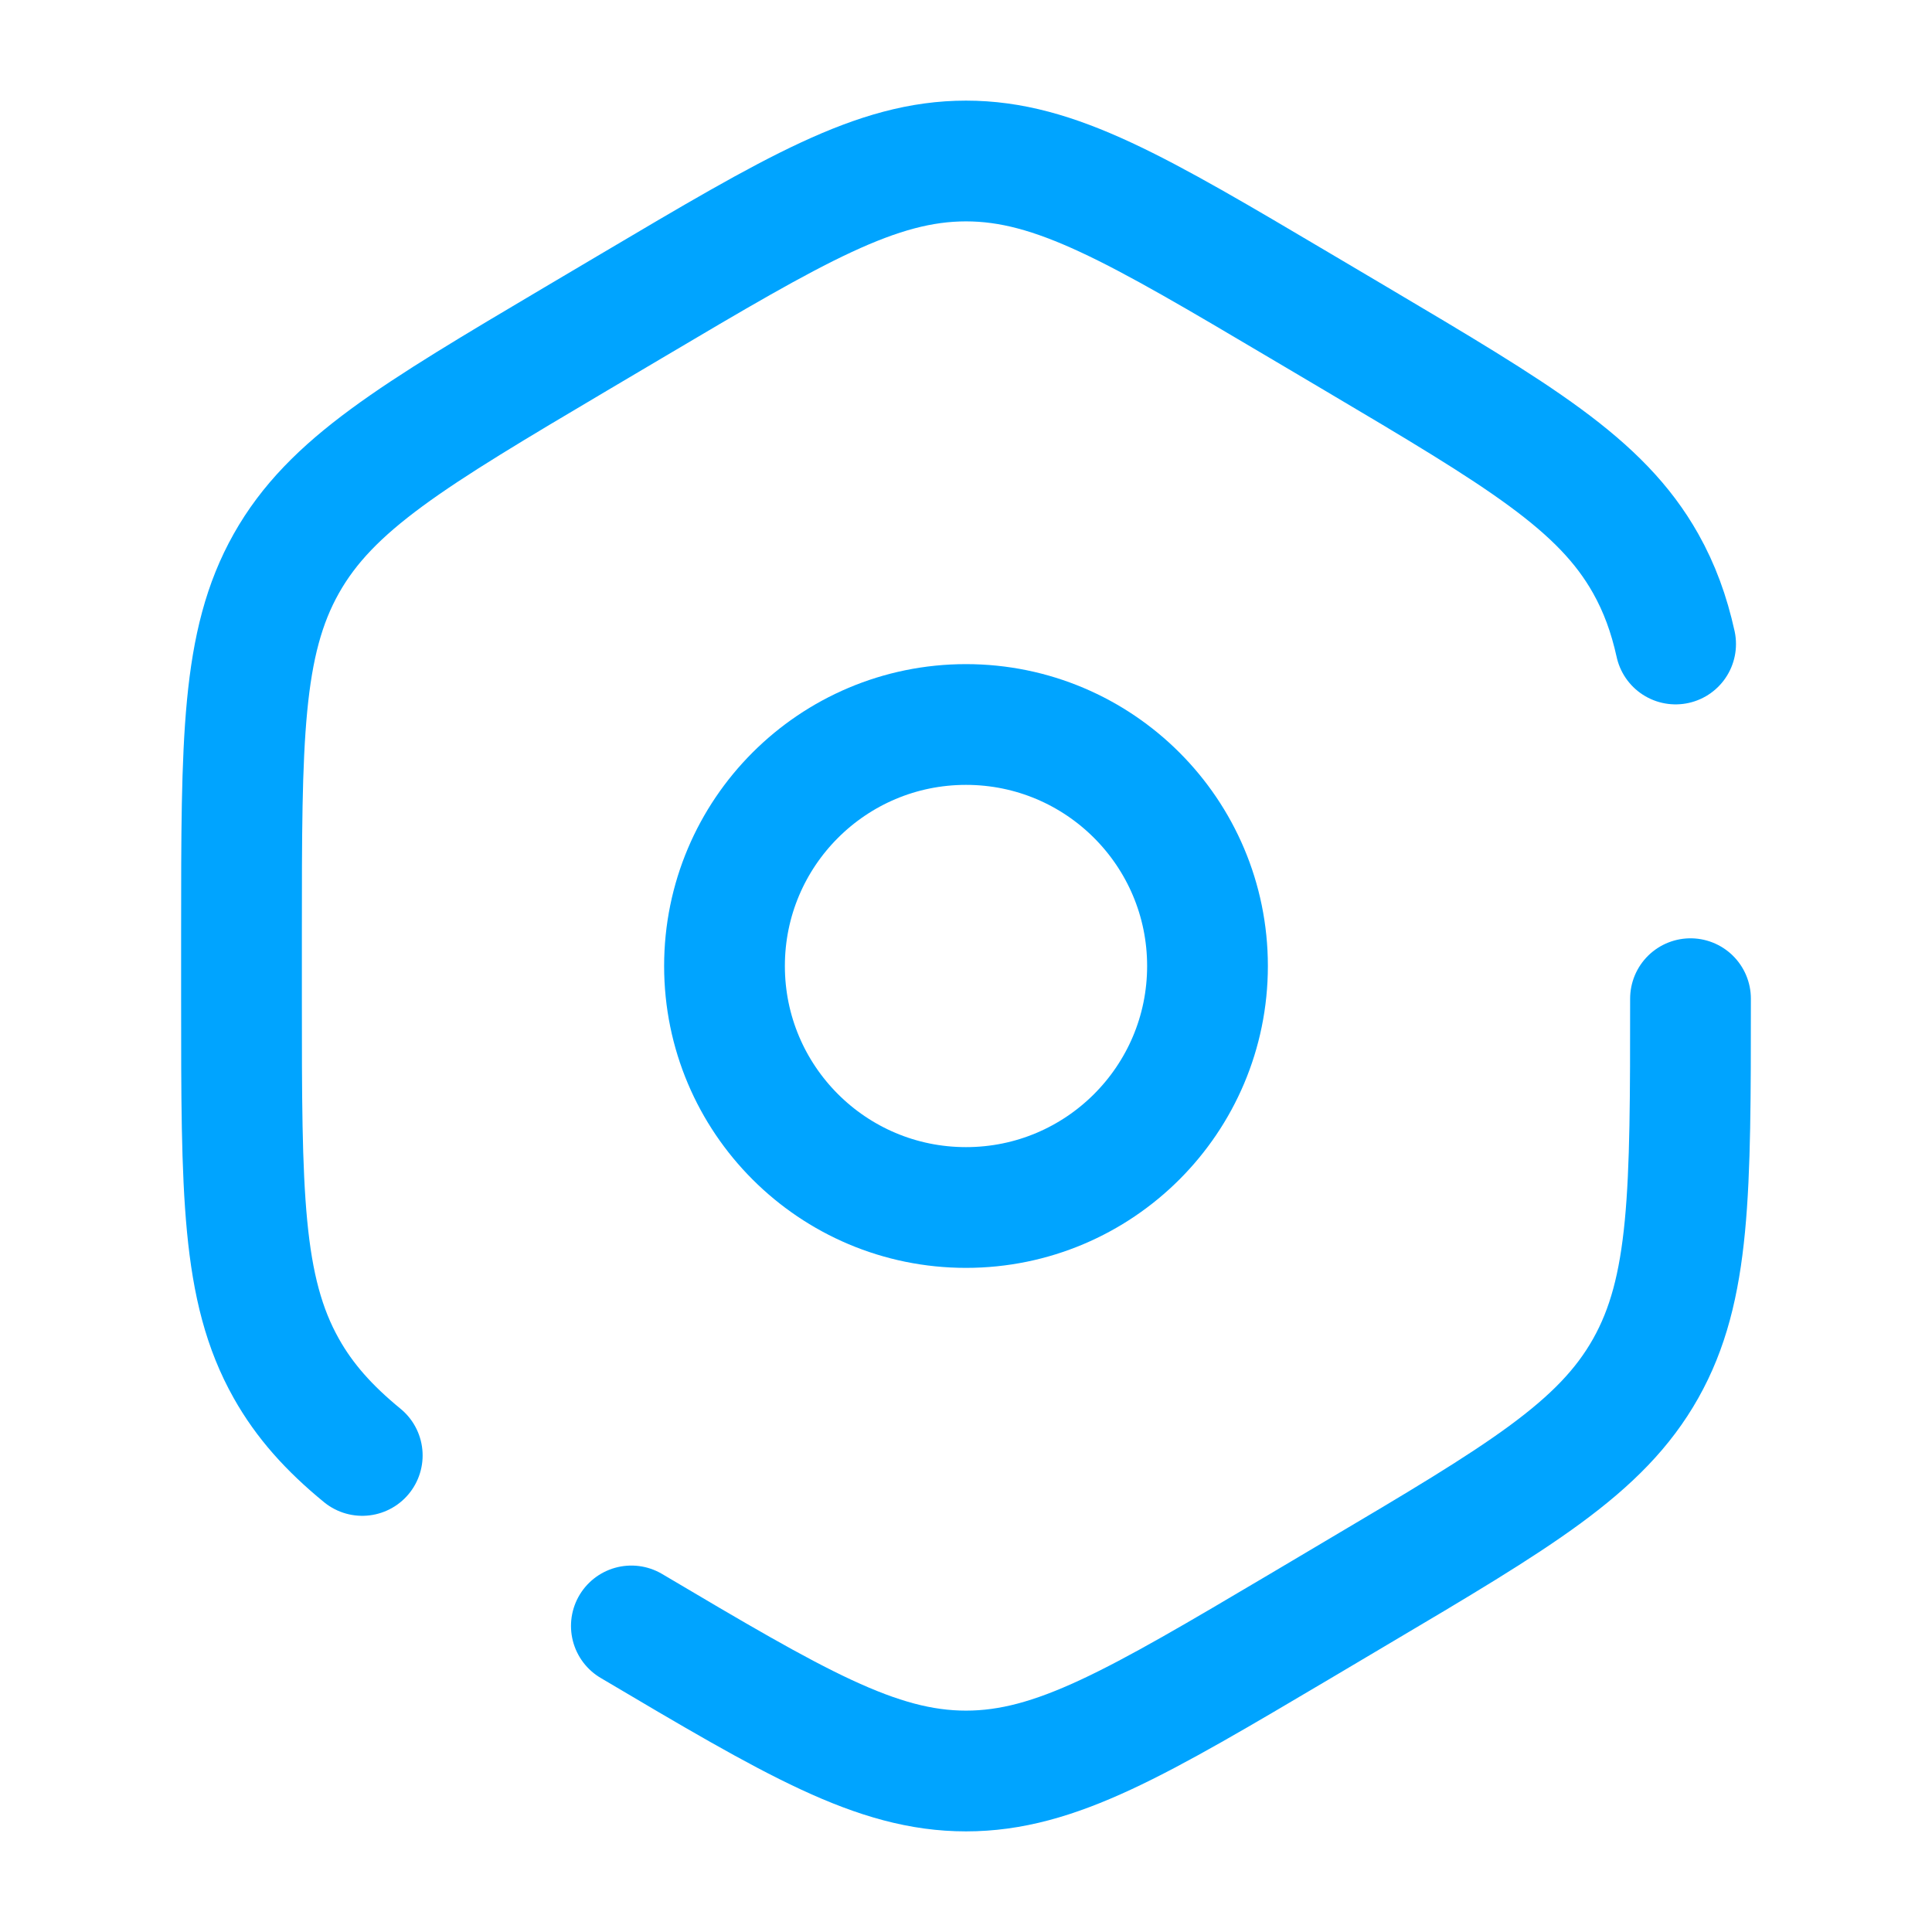 <?xml version="1.0" encoding="UTF-8"?> <svg xmlns="http://www.w3.org/2000/svg" width="24" height="24" viewBox="0 0 24 24" fill="none"><path d="M7.843 20.198C9.872 21.399 10.886 22 12 22C13.114 22 14.128 21.399 16.157 20.198L16.843 19.791C18.872 18.59 19.886 17.989 20.443 17C21 16.011 21 14.809 21 12.406M20.815 8C20.733 7.628 20.614 7.304 20.443 7C19.886 6.011 18.872 5.41 16.843 4.208L16.157 3.802C14.128 2.601 13.114 2 12 2C10.886 2 9.872 2.601 7.843 3.802L7.157 4.208C5.128 5.41 4.114 6.011 3.557 7C3 7.989 3 9.191 3 11.594V12.406C3 14.809 3 16.011 3.557 17C3.783 17.402 4.085 17.74 4.5 18.08" stroke="#00A4FF" stroke-width="1.5" stroke-linecap="round"></path><circle cx="12" cy="12" r="3" stroke="#00A4FF" stroke-width="1.5"></circle></svg> 